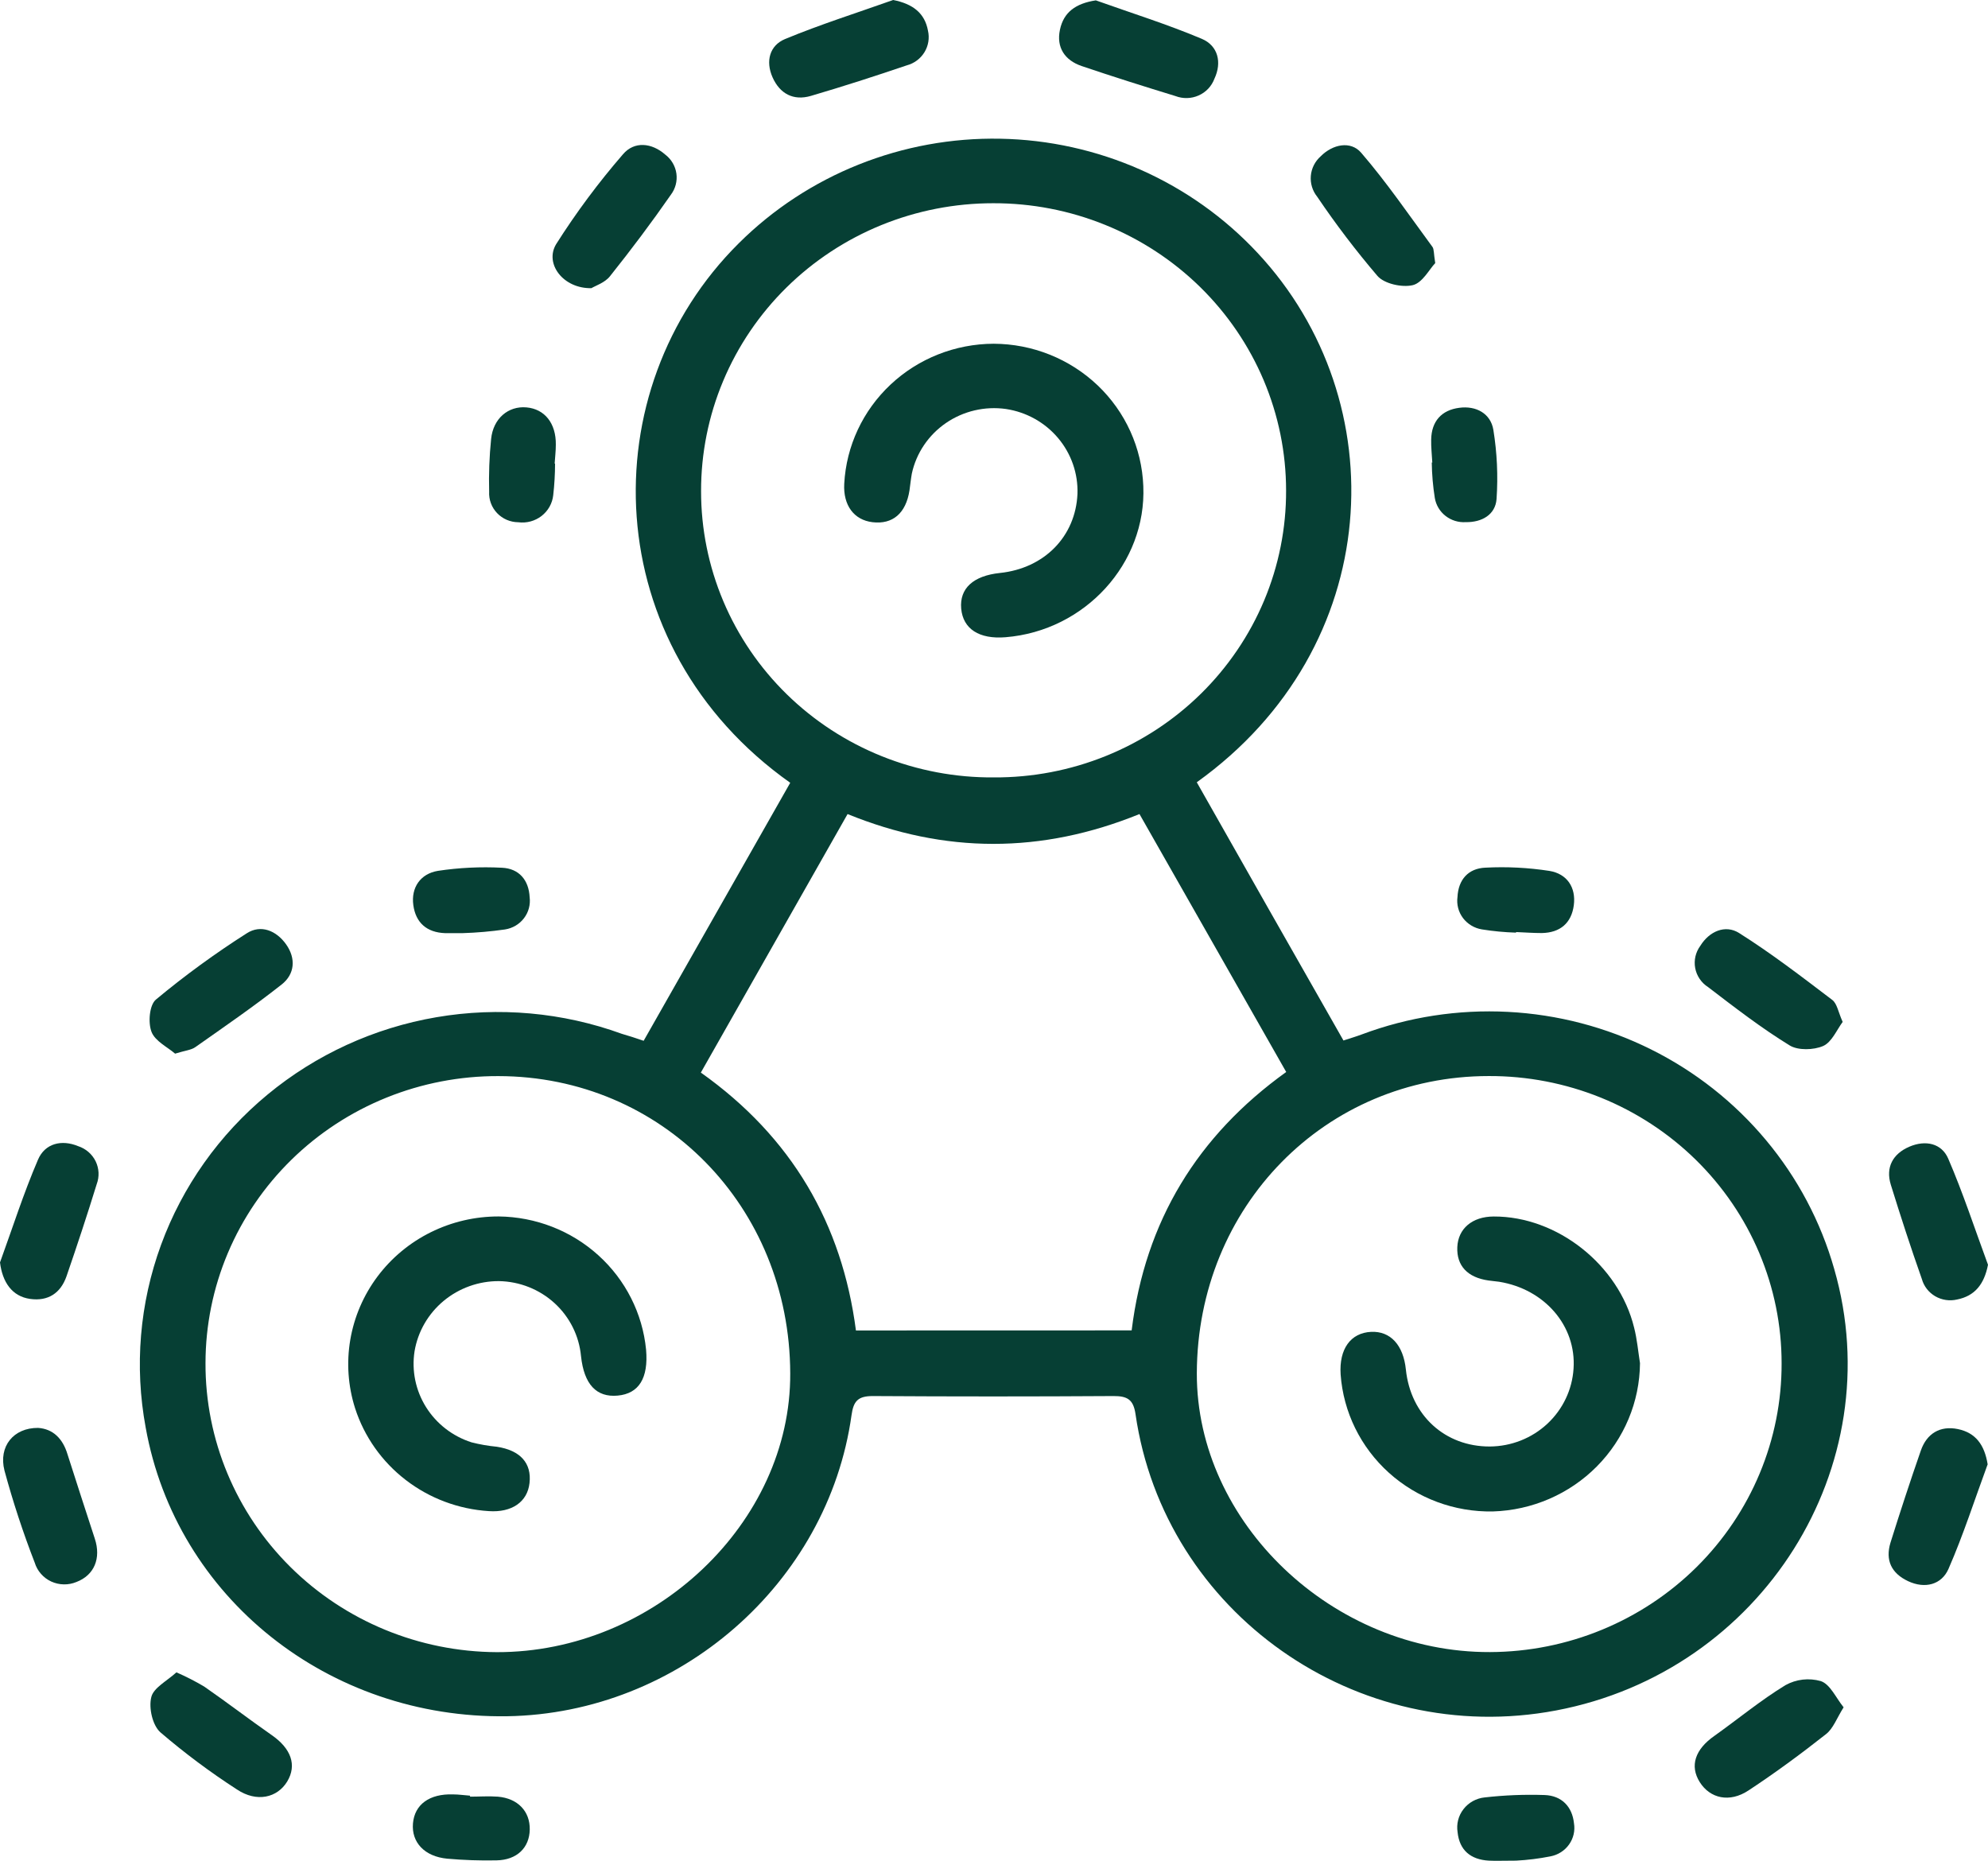 <svg xmlns="http://www.w3.org/2000/svg" fill="none" viewBox="0 0 78 73" height="73" width="78">
<path fill="#063F34" d="M25.254 40.831L31.005 30.709C23.442 25.356 23.174 15.305 28.992 9.538C30.33 8.208 31.93 7.159 33.692 6.455C35.455 5.751 37.344 5.406 39.246 5.442C41.148 5.477 43.023 5.892 44.758 6.661C46.492 7.431 48.05 8.538 49.336 9.917C54.777 15.734 54.359 25.387 46.956 30.689C47.903 32.356 48.854 34.037 49.807 35.716C50.76 37.394 51.725 39.089 52.711 40.819C52.974 40.733 53.207 40.665 53.436 40.579C55.261 39.896 57.212 39.595 59.162 39.696C61.112 39.796 63.02 40.295 64.763 41.161C66.507 42.026 68.047 43.24 69.287 44.725C70.528 46.209 71.44 47.932 71.966 49.782C74.2 57.532 69.133 65.573 61.054 67.102C53.24 68.581 45.682 63.27 44.553 55.481C44.47 54.904 44.234 54.766 43.69 54.768C40.541 54.788 37.391 54.788 34.241 54.768C33.659 54.768 33.486 54.97 33.41 55.518C32.487 62.118 26.633 67.22 19.901 67.329C12.883 67.436 6.911 62.668 5.716 56.004C5.27 53.605 5.478 51.133 6.318 48.838C7.158 46.544 8.6 44.509 10.498 42.94C12.395 41.371 14.681 40.324 17.123 39.906C19.565 39.488 22.075 39.713 24.4 40.558C24.663 40.633 24.927 40.719 25.254 40.831ZM8.063 53.478C8.053 56.472 9.251 59.348 11.394 61.473C13.537 63.599 16.45 64.801 19.492 64.815C25.665 64.828 31.035 59.736 31.005 53.876C30.984 47.325 25.972 42.223 19.552 42.216C18.046 42.211 16.553 42.498 15.159 43.062C13.766 43.625 12.499 44.454 11.432 45.5C10.364 46.547 9.517 47.79 8.939 49.159C8.361 50.528 8.064 51.996 8.063 53.478ZM69.902 53.478C69.902 51.996 69.605 50.528 69.027 49.159C68.449 47.789 67.602 46.546 66.535 45.499C65.468 44.453 64.201 43.624 62.808 43.06C61.415 42.497 59.922 42.209 58.415 42.214C51.998 42.214 46.977 47.327 46.958 53.873C46.942 59.736 52.298 64.835 58.461 64.812C61.506 64.802 64.421 63.601 66.567 61.476C68.712 59.35 69.912 56.474 69.902 53.478ZM38.996 30.498C40.502 30.506 41.995 30.221 43.388 29.658C44.782 29.095 46.048 28.267 47.114 27.22C48.179 26.173 49.024 24.929 49.599 23.559C50.173 22.189 50.466 20.721 50.46 19.239C50.459 17.756 50.16 16.289 49.582 14.92C49.003 13.551 48.156 12.308 47.089 11.261C46.021 10.215 44.755 9.386 43.361 8.822C41.968 8.257 40.475 7.969 38.969 7.973C37.462 7.972 35.97 8.264 34.578 8.831C33.186 9.399 31.922 10.231 30.857 11.28C29.793 12.329 28.949 13.574 28.374 14.945C27.799 16.315 27.505 17.784 27.507 19.266C27.505 20.748 27.802 22.215 28.379 23.584C28.956 24.952 29.804 26.195 30.872 27.239C31.94 28.283 33.208 29.109 34.603 29.669C35.997 30.228 37.491 30.51 38.996 30.498ZM44.401 52.192C44.931 47.899 46.991 44.549 50.465 42.055L44.708 31.936C40.859 33.499 37.074 33.492 33.255 31.936L27.498 42.078C31.072 44.613 33.038 48.013 33.583 52.195L44.401 52.192Z"></path>
<path fill="#063F34" d="M35.042 0C35.827 0.152 36.286 0.525 36.409 1.202C36.476 1.49 36.427 1.794 36.272 2.048C36.117 2.302 35.868 2.487 35.578 2.564C34.331 2.987 33.08 3.391 31.82 3.761C31.127 3.966 30.596 3.673 30.312 3.035C30.028 2.396 30.201 1.783 30.799 1.533C32.184 0.959 33.625 0.504 35.042 0Z"></path>
<path fill="#063F34" d="M1.494 56.017C2.078 56.056 2.463 56.435 2.648 57.051C3.002 58.158 3.359 59.261 3.719 60.36C3.975 61.133 3.698 61.796 2.999 62.062C2.842 62.127 2.673 62.16 2.503 62.156C2.332 62.153 2.165 62.115 2.01 62.044C1.856 61.973 1.719 61.87 1.608 61.743C1.496 61.617 1.413 61.468 1.364 61.308C0.904 60.123 0.507 58.915 0.175 57.689C-0.065 56.74 0.531 56.011 1.494 56.017Z"></path>
<path fill="#063F34" d="M77.986 57.446C77.483 58.809 77.035 60.211 76.451 61.546C76.181 62.168 75.528 62.341 74.865 62.03C74.203 61.719 73.967 61.203 74.173 60.522C74.553 59.311 74.948 58.103 75.366 56.903C75.597 56.24 76.119 55.92 76.816 56.063C77.513 56.206 77.864 56.681 77.986 57.446Z"></path>
<path fill="#063F34" d="M6.87 41.335C6.581 41.083 6.09 40.849 5.947 40.486C5.803 40.122 5.861 39.429 6.117 39.214C7.249 38.272 8.441 37.403 9.686 36.611C10.231 36.261 10.841 36.502 11.228 37.051C11.616 37.601 11.568 38.216 11.05 38.623C9.959 39.484 8.809 40.274 7.669 41.076C7.507 41.194 7.265 41.212 6.87 41.335Z"></path>
<path fill="#063F34" d="M42.995 0.014C44.38 0.509 45.8 0.952 47.15 1.522C47.792 1.792 47.949 2.449 47.649 3.087C47.595 3.232 47.513 3.365 47.407 3.478C47.3 3.591 47.172 3.682 47.029 3.745C46.887 3.809 46.733 3.843 46.576 3.847C46.42 3.851 46.264 3.824 46.118 3.768C44.888 3.391 43.66 3.005 42.443 2.592C41.771 2.365 41.441 1.856 41.587 1.168C41.732 0.479 42.203 0.136 42.995 0.014Z"></path>
<path fill="#063F34" d="M72.298 40.09C72.067 40.401 71.871 40.885 71.532 41.035C71.158 41.197 70.541 41.215 70.214 41.01C69.103 40.329 68.058 39.52 67.019 38.725C66.887 38.641 66.774 38.532 66.687 38.403C66.6 38.275 66.54 38.131 66.512 37.979C66.483 37.827 66.487 37.671 66.521 37.521C66.556 37.37 66.622 37.228 66.714 37.103C67.065 36.536 67.691 36.261 68.233 36.602C69.5 37.401 70.694 38.319 71.889 39.227C72.081 39.373 72.125 39.709 72.298 40.09Z"></path>
<path fill="#063F34" d="M0 49.526C0.489 48.181 0.923 46.816 1.489 45.499C1.764 44.849 2.424 44.697 3.068 44.965C3.216 45.013 3.353 45.091 3.471 45.193C3.588 45.294 3.684 45.418 3.752 45.557C3.82 45.696 3.858 45.847 3.866 46.001C3.873 46.154 3.849 46.308 3.795 46.453C3.421 47.666 3.022 48.872 2.609 50.071C2.378 50.73 1.888 51.057 1.18 50.957C0.471 50.857 0.095 50.298 0 49.526Z"></path>
<path fill="#063F34" d="M6.921 65.607C7.298 65.771 7.664 65.958 8.017 66.168C8.908 66.786 9.772 67.449 10.663 68.07C11.422 68.597 11.655 69.246 11.27 69.887C10.884 70.527 10.074 70.722 9.294 70.2C8.243 69.521 7.241 68.773 6.293 67.96C5.983 67.686 5.831 67.002 5.935 66.584C6.018 66.212 6.556 65.944 6.921 65.607Z"></path>
<path fill="#063F34" d="M72.335 66.979C72.063 67.411 71.927 67.813 71.642 68.033C70.659 68.808 69.648 69.553 68.602 70.241C67.859 70.732 67.095 70.555 66.691 69.914C66.287 69.273 66.511 68.624 67.268 68.097C68.191 67.44 69.082 66.702 70.054 66.109C70.263 65.993 70.493 65.92 70.731 65.892C70.968 65.865 71.209 65.885 71.439 65.95C71.809 66.075 72.026 66.595 72.335 66.979Z"></path>
<path fill="#063F34" d="M78 49.617C77.85 50.389 77.476 50.843 76.788 50.98C76.496 51.049 76.187 51.003 75.928 50.852C75.67 50.701 75.481 50.457 75.403 50.171C74.971 48.949 74.57 47.713 74.186 46.475C73.976 45.794 74.267 45.265 74.911 44.987C75.555 44.71 76.181 44.856 76.439 45.453C77.023 46.805 77.485 48.222 78 49.617Z"></path>
<path fill="#063F34" d="M56.312 10.321C56.081 10.562 55.811 11.096 55.43 11.187C55.006 11.287 54.311 11.132 54.045 10.825C53.199 9.834 52.41 8.797 51.681 7.718C51.494 7.486 51.405 7.191 51.431 6.896C51.457 6.6 51.597 6.326 51.822 6.128C52.284 5.663 52.99 5.51 53.406 5.992C54.415 7.162 55.287 8.443 56.204 9.688C56.268 9.778 56.25 9.944 56.312 10.321Z"></path>
<path fill="#063F34" d="M23.204 11.305C22.101 11.328 21.358 10.348 21.819 9.581C22.603 8.343 23.48 7.164 24.442 6.053C24.887 5.529 25.573 5.599 26.104 6.067C26.342 6.249 26.498 6.516 26.539 6.81C26.579 7.105 26.501 7.403 26.321 7.641C25.564 8.731 24.763 9.797 23.934 10.835C23.735 11.091 23.355 11.212 23.204 11.305Z"></path>
<path fill="#063F34" d="M18.147 36.608C18.084 36.608 17.775 36.608 17.466 36.608C16.743 36.583 16.311 36.197 16.217 35.509C16.122 34.821 16.496 34.276 17.182 34.164C18.012 34.039 18.854 33.998 19.693 34.042C20.363 34.071 20.748 34.525 20.781 35.198C20.818 35.491 20.739 35.787 20.558 36.023C20.377 36.26 20.11 36.417 19.813 36.463C19.261 36.542 18.705 36.591 18.147 36.608Z"></path>
<path fill="#063F34" d="M59.482 36.588C59.034 36.574 58.587 36.532 58.145 36.461C57.848 36.413 57.582 36.254 57.402 36.017C57.223 35.779 57.145 35.482 57.185 35.189C57.219 34.507 57.609 34.067 58.279 34.039C59.118 33.995 59.96 34.038 60.791 34.166C61.483 34.278 61.841 34.814 61.749 35.514C61.656 36.213 61.215 36.59 60.493 36.604C60.156 36.604 59.819 36.579 59.484 36.565L59.482 36.588Z"></path>
<path fill="#063F34" d="M18.442 70.484C18.807 70.484 19.174 70.457 19.534 70.484C20.319 70.552 20.797 71.061 20.785 71.772C20.774 72.483 20.287 72.969 19.479 72.983C18.834 72.996 18.189 72.974 17.547 72.917C16.655 72.833 16.138 72.274 16.203 71.531C16.268 70.788 16.852 70.366 17.77 70.395C18.001 70.395 18.218 70.43 18.442 70.445V70.484Z"></path>
<path fill="#063F34" d="M21.778 18.189C21.777 18.603 21.753 19.016 21.706 19.427C21.689 19.586 21.639 19.74 21.561 19.88C21.482 20.02 21.375 20.143 21.248 20.242C21.12 20.341 20.973 20.413 20.817 20.456C20.66 20.498 20.496 20.509 20.335 20.488C20.179 20.487 20.025 20.454 19.882 20.393C19.739 20.331 19.61 20.242 19.504 20.13C19.397 20.018 19.314 19.886 19.261 19.742C19.207 19.598 19.184 19.444 19.192 19.291C19.174 18.601 19.199 17.911 19.269 17.224C19.349 16.416 19.943 15.92 20.654 15.982C21.365 16.043 21.819 16.599 21.808 17.444C21.808 17.692 21.778 17.94 21.762 18.187L21.778 18.189Z"></path>
<path fill="#063F34" d="M56.197 18.148C56.181 17.846 56.146 17.542 56.153 17.24C56.167 16.529 56.557 16.088 57.256 15.998C57.919 15.909 58.489 16.225 58.593 16.865C58.738 17.761 58.78 18.67 58.718 19.575C58.674 20.188 58.147 20.495 57.508 20.484C57.223 20.502 56.941 20.415 56.717 20.24C56.493 20.066 56.343 19.816 56.296 19.539C56.222 19.076 56.182 18.61 56.176 18.142L56.197 18.148Z"></path>
<path fill="#063F34" d="M59.484 72.994C58.976 72.994 58.694 73.008 58.415 72.994C57.7 72.953 57.261 72.585 57.189 71.876C57.164 71.718 57.171 71.556 57.211 71.4C57.251 71.244 57.323 71.098 57.423 70.971C57.522 70.843 57.647 70.737 57.789 70.658C57.932 70.58 58.089 70.53 58.251 70.514C59.031 70.425 59.817 70.394 60.601 70.42C61.273 70.443 61.686 70.875 61.755 71.524C61.805 71.817 61.736 72.117 61.563 72.36C61.391 72.603 61.128 72.77 60.832 72.826C60.388 72.914 59.937 72.97 59.484 72.994Z"></path>
<path fill="#063F34" d="M19.566 47.722C21.015 47.738 22.408 48.279 23.475 49.244C24.543 50.208 25.21 51.527 25.349 52.947C25.446 54.062 25.07 54.673 24.236 54.75C23.403 54.827 22.914 54.312 22.796 53.199C22.721 52.405 22.352 51.666 21.758 51.123C21.164 50.581 20.388 50.273 19.578 50.259C18.783 50.255 18.013 50.531 17.406 51.035C16.799 51.54 16.394 52.241 16.265 53.012C16.147 53.771 16.306 54.547 16.715 55.201C17.124 55.855 17.756 56.345 18.498 56.583C18.823 56.666 19.155 56.724 19.49 56.756C20.414 56.897 20.864 57.398 20.776 58.18C20.695 58.92 20.084 59.345 19.178 59.282C17.992 59.207 16.856 58.782 15.92 58.061C14.983 57.34 14.29 56.358 13.931 55.243C13.655 54.374 13.591 53.454 13.744 52.557C13.897 51.659 14.263 50.81 14.812 50.077C15.361 49.345 16.077 48.75 16.903 48.341C17.729 47.932 18.642 47.72 19.566 47.722Z"></path>
<path fill="#063F34" d="M64.346 53.478C64.334 54.994 63.727 56.446 62.651 57.531C61.575 58.615 60.114 59.248 58.574 59.295C57.068 59.323 55.609 58.78 54.497 57.78C53.385 56.779 52.706 55.397 52.6 53.919C52.536 52.922 52.99 52.288 53.798 52.249C54.553 52.215 55.061 52.765 55.16 53.728C55.347 55.522 56.693 56.753 58.454 56.747C59.294 56.742 60.099 56.424 60.709 55.857C61.319 55.289 61.687 54.516 61.739 53.691C61.852 52.022 60.611 50.575 58.819 50.284C58.681 50.264 58.54 50.255 58.401 50.234C57.577 50.116 57.148 49.655 57.178 48.928C57.208 48.202 57.76 47.727 58.605 47.724C61.093 47.713 63.512 49.619 64.115 52.083C64.232 52.54 64.272 53.01 64.346 53.478Z"></path>
<path fill="#063F34" d="M38.987 13.485C40.509 13.491 41.969 14.075 43.064 15.115C44.158 16.156 44.8 17.572 44.858 19.069C44.987 22.099 42.572 24.747 39.451 24.999C38.419 25.083 37.785 24.674 37.713 23.877C37.642 23.08 38.191 22.587 39.232 22.478C40.975 22.296 42.201 21.047 42.275 19.375C42.302 18.578 42.032 17.8 41.515 17.186C40.998 16.572 40.27 16.166 39.47 16.045C38.642 15.928 37.8 16.125 37.115 16.595C36.429 17.066 35.95 17.776 35.776 18.58C35.735 18.807 35.716 19.018 35.684 19.239C35.545 20.136 35.026 20.581 34.232 20.486C33.507 20.399 33.078 19.825 33.124 18.978C33.203 17.498 33.855 16.105 34.945 15.084C36.035 14.062 37.482 13.49 38.987 13.485Z"></path>
</svg>
